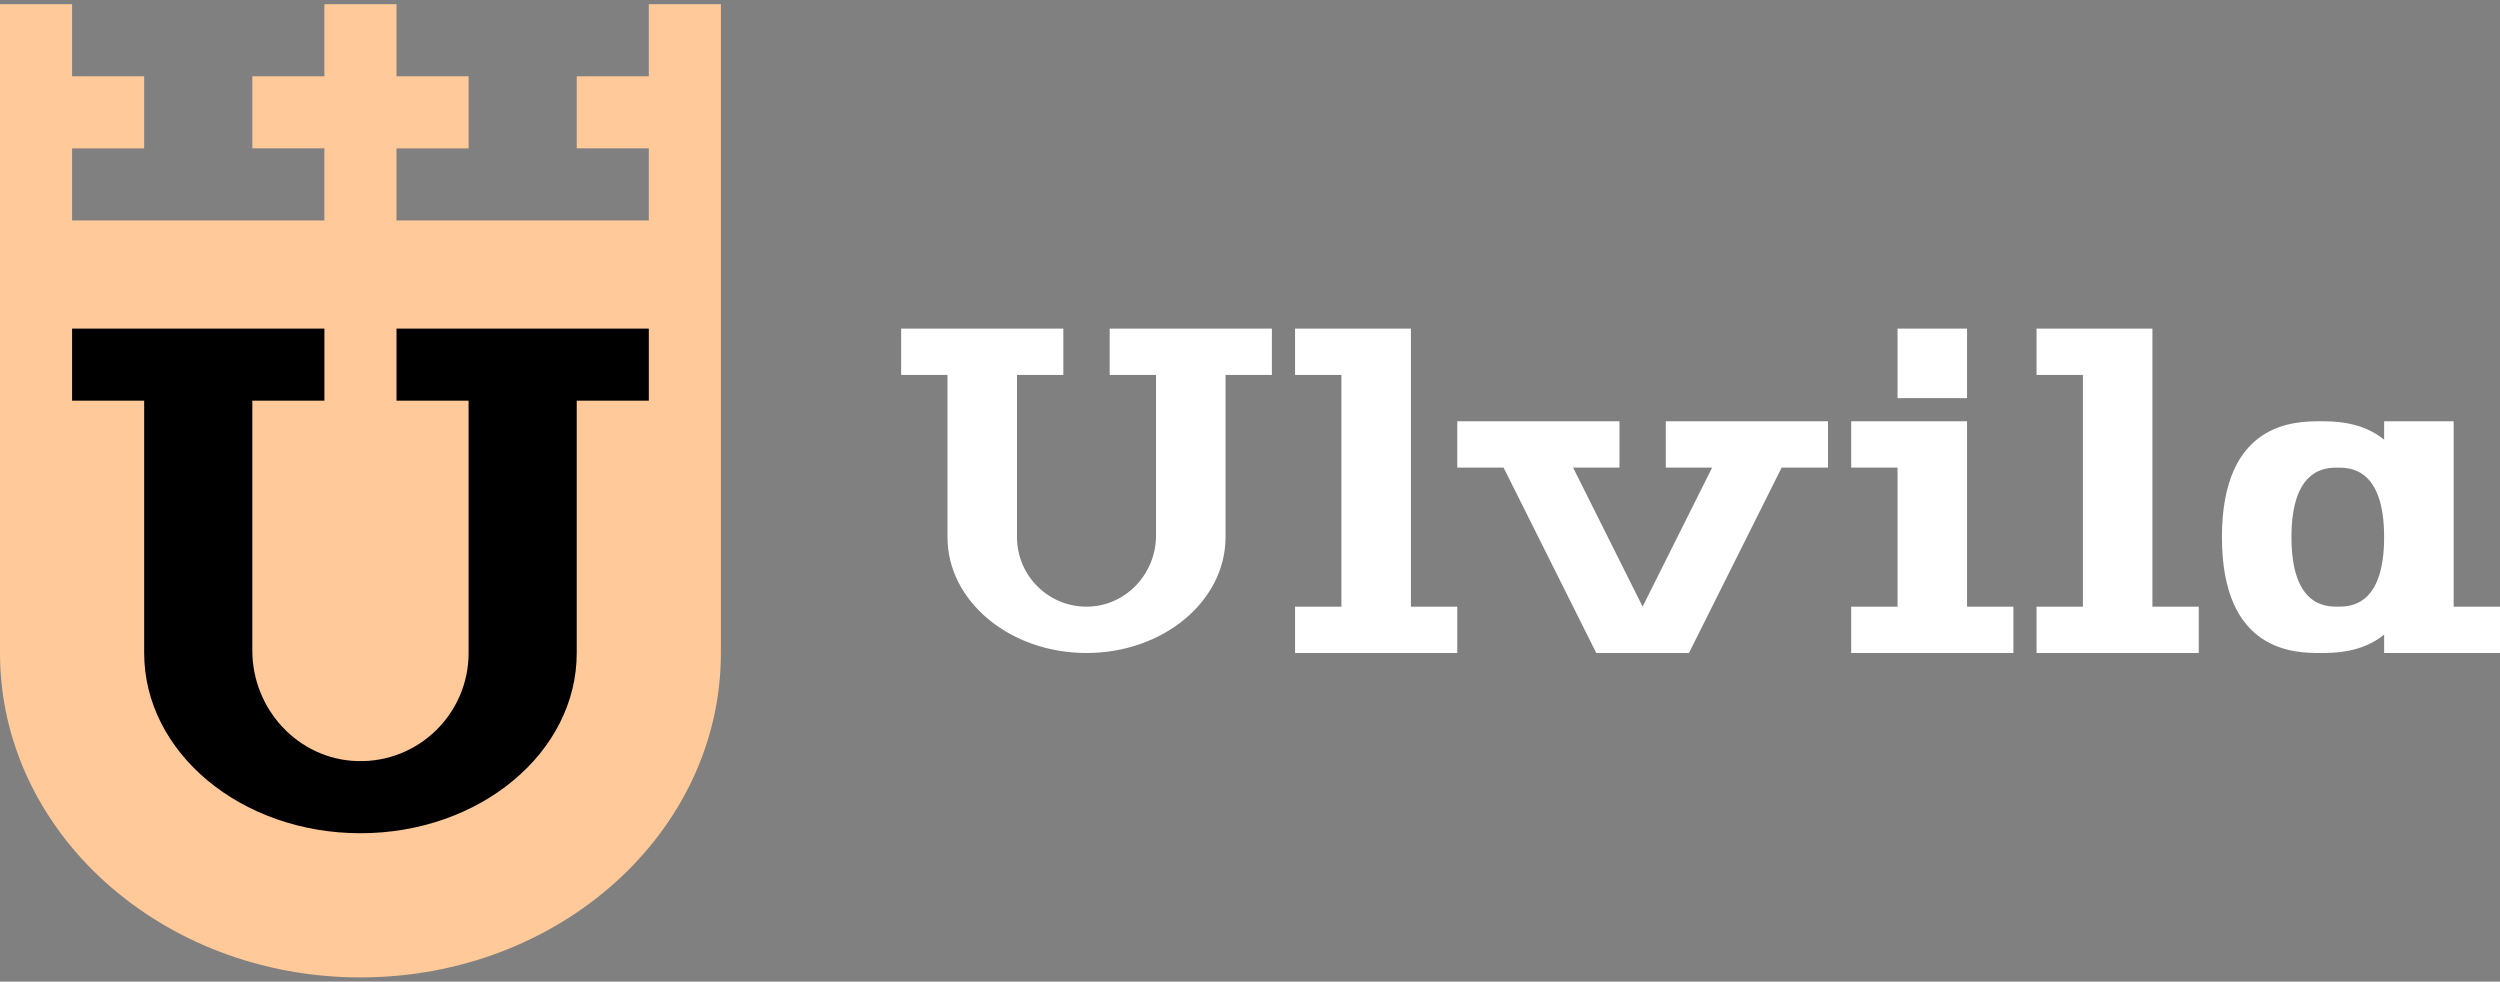 <svg width="489" height="192" viewBox="0 0 489 192" version="1.1" xmlns="http://www.w3.org/2000/svg"><rect x="0" y="0" width="489" height="192" fill="#808080" stroke="none"/><g stroke="none" stroke-width="1" fill="none" fill-rule="evenodd"><path d="M126.908 14.92h-14.1v14.1h14.1v14.101H77.555v-14.1h14.101V14.918h-14.1V.82H63.453v14.1h-14.1v14.1h14.1v14.101H14.1v-14.1h14.101V14.918h-14.1V.82H0v126.908c0 35.045 31.564 63.454 70.503 63.454 38.94 0 70.505-28.409 70.505-63.454V.818h-14.1V14.92z" fill="#FFC999"/><path d="M126.908 78.374h-14.1v49.353c0 19.469-18.94 35.252-42.304 35.252-23.363 0-42.303-15.783-42.303-35.252V78.374h-14.1V64.273h49.353v14.101h-14.1v48.876c0 11.546 9.05 21.324 20.592 21.621 11.937.308 21.71-9.277 21.71-21.144V78.374h-14.1V64.273h49.352v14.101z" fill="#000"/><path fill="#FFF" d="M325.832 91.467h9.06l-13.595 27.19-13.595-27.19h9.065v-9.064H285.04v9.064h9.065l18.13 36.26h18.124l18.13-36.26h9.07v-9.064h-31.727zm-108.778-18.13h9.065v31.421c0 7.422-5.82 13.708-13.24 13.9-7.672.197-13.955-5.965-13.955-13.593V73.337h9.065v-9.064h-31.727v9.064h9.065v31.728c0 12.515 12.175 22.661 27.195 22.661 15.019 0 27.194-10.146 27.194-22.66v-31.73h9.065v-9.064h-31.727v9.064zm58.921-9.064h-22.662v9.064h9.065v45.325h-9.065v9.065h31.727v-9.065h-9.065zm95.182 13.597h13.597V64.273h-13.597zm49.856-13.597h-22.662v9.064h9.065v45.325h-9.065v9.065h31.727v-9.065h-9.065zm-36.259 18.13h-22.662v9.064h9.065v27.195h-9.065v9.065h31.727v-9.065h-9.065zm95.181 36.26v-36.26h-13.597v3.594c-4.432-3.592-9.859-3.594-12.465-3.594-4.815 0-19.262 0-19.262 22.662s14.447 22.662 19.262 22.662c2.606 0 8.033-.001 12.465-3.594v3.594H489v-9.064h-9.065zm-22.662 0c-2.266 0-9.065 0-9.065-13.598 0-13.597 6.8-13.597 9.065-13.597 2.266 0 9.065 0 9.065 13.597 0 13.598-6.799 13.598-9.065 13.598z"/></g></svg>